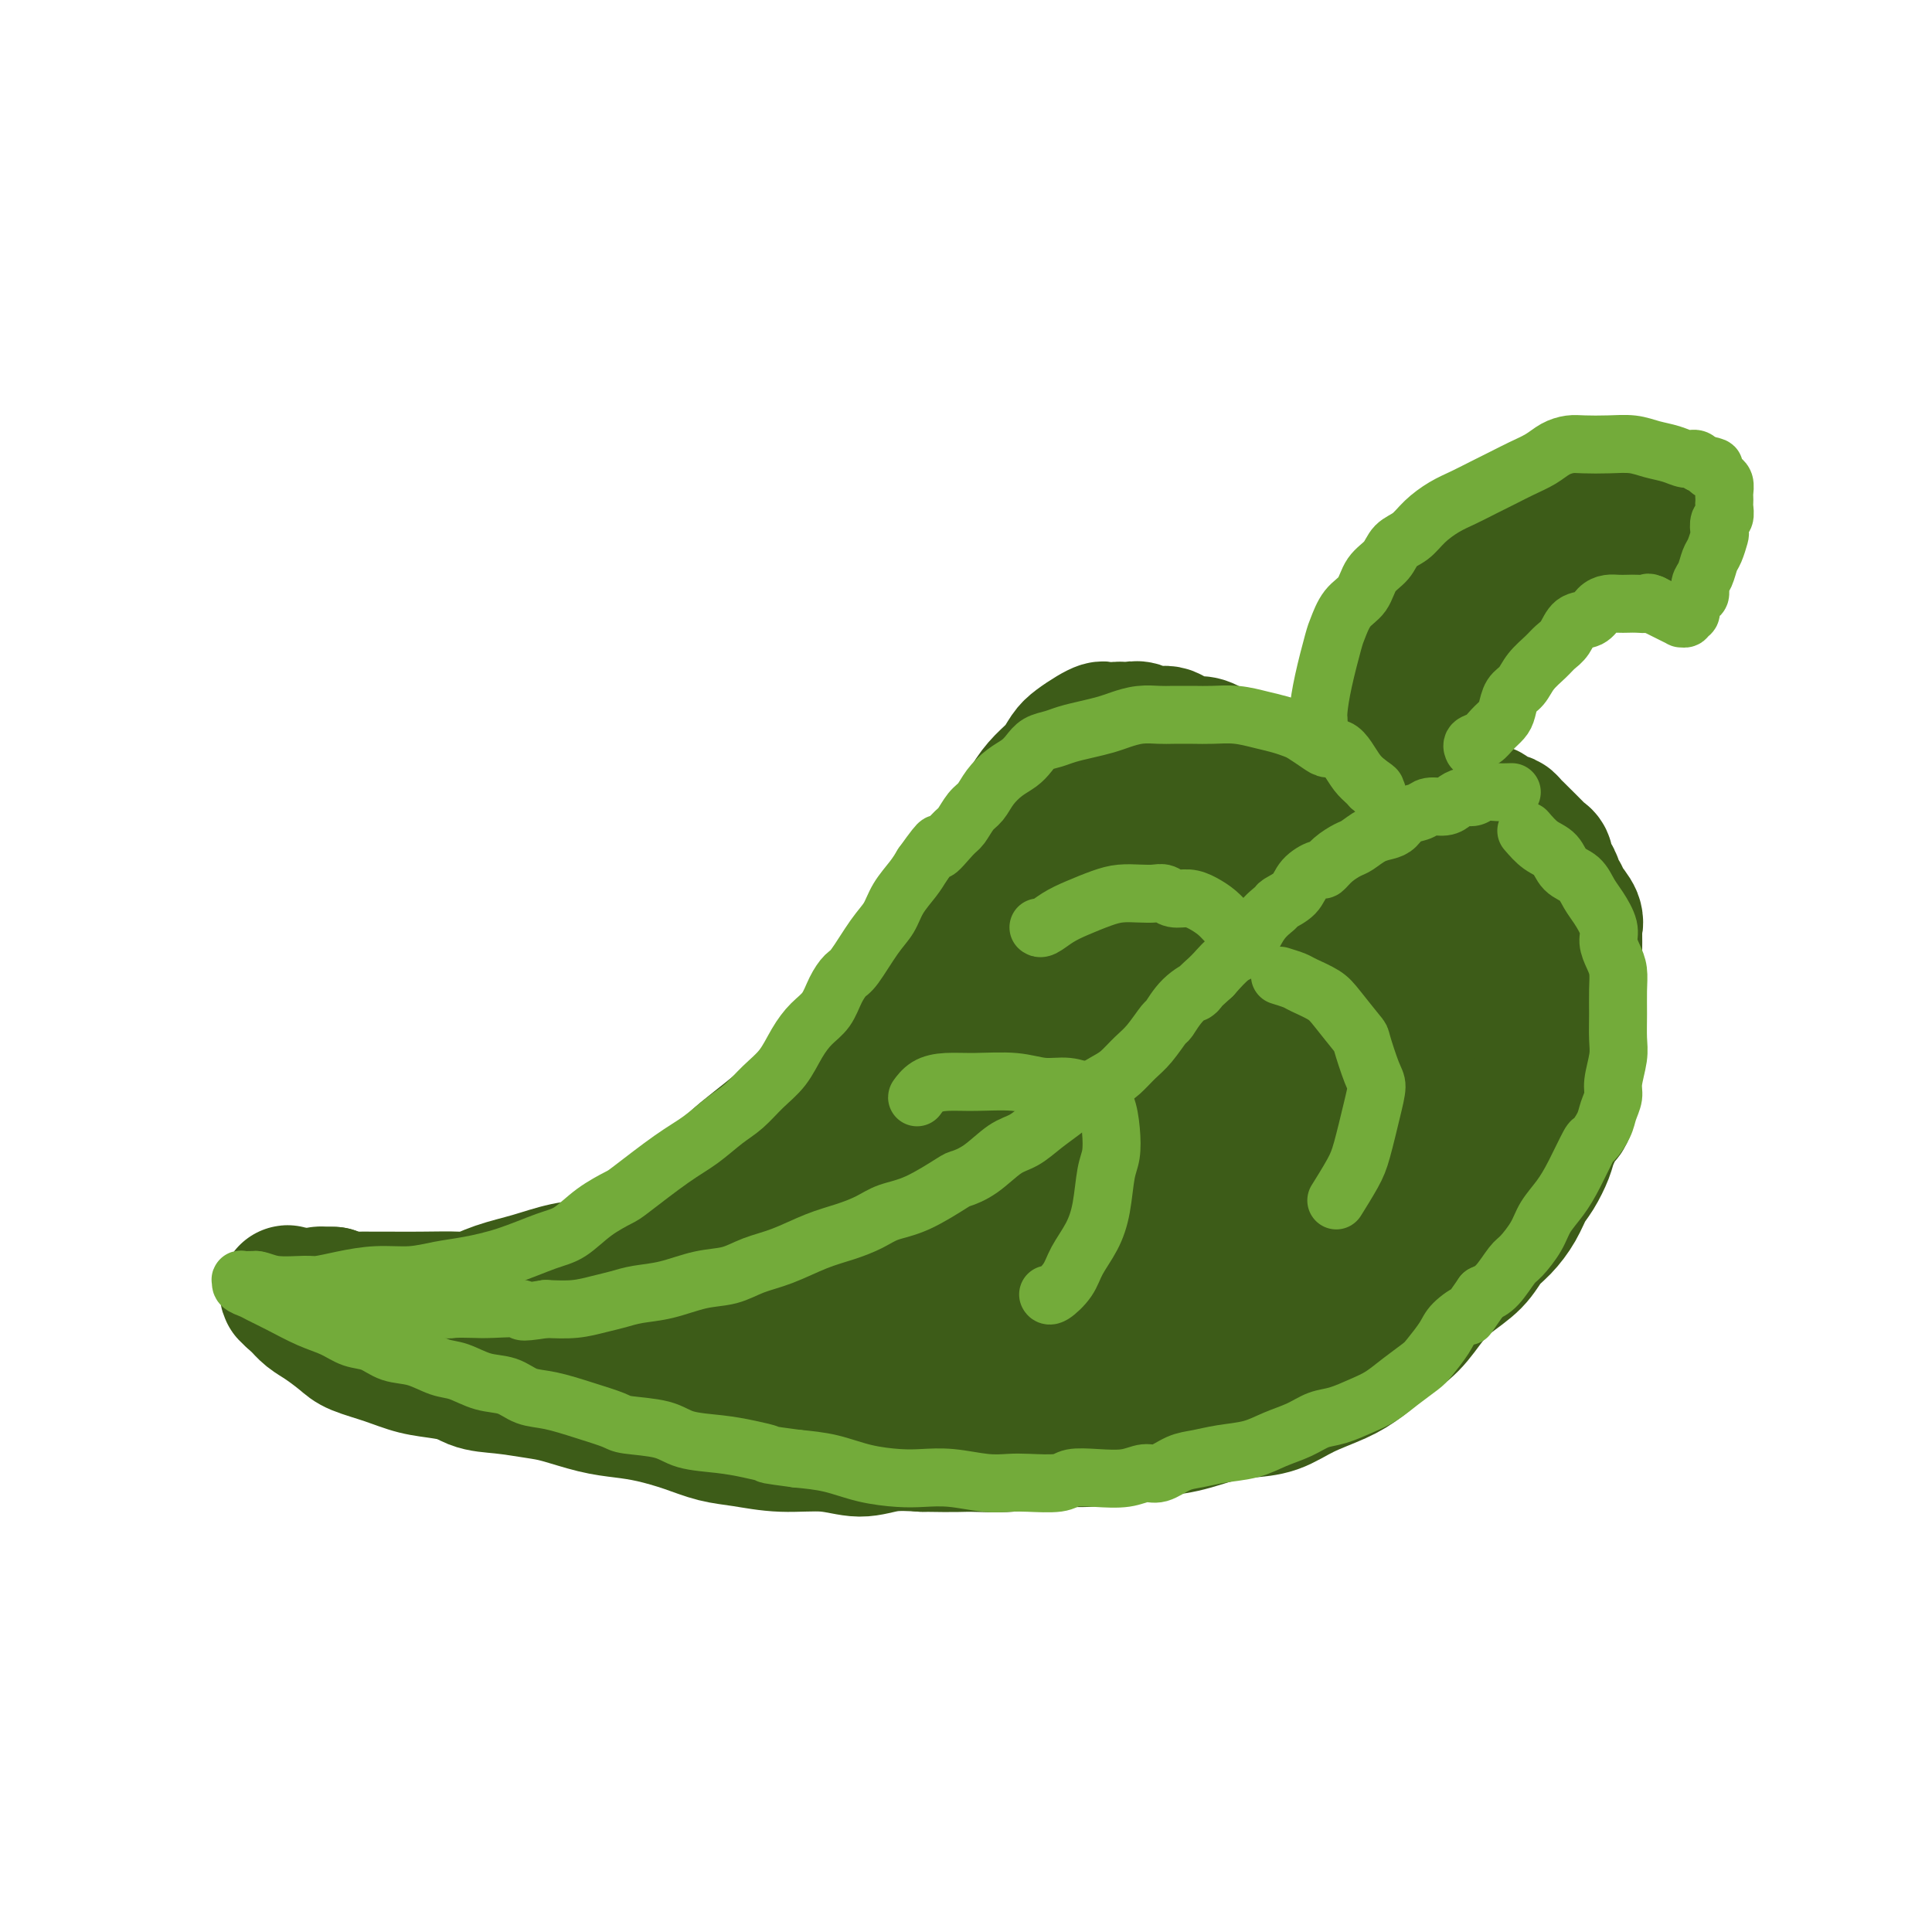 <svg viewBox='0 0 400 400' version='1.1' xmlns='http://www.w3.org/2000/svg' xmlns:xlink='http://www.w3.org/1999/xlink'><g fill='none' stroke='rgb(61,92,24)' stroke-width='28' stroke-linecap='round' stroke-linejoin='round'><path d='M344,105c0.004,0.081 0.008,0.162 -1,0c-1.008,-0.162 -3.029,-0.566 -5,-1c-1.971,-0.434 -3.893,-0.897 -5,-1c-1.107,-0.103 -1.397,0.153 -2,0c-0.603,-0.153 -1.517,-0.717 -2,-1c-0.483,-0.283 -0.534,-0.287 -1,0c-0.466,0.287 -1.346,0.865 -2,1c-0.654,0.135 -1.081,-0.172 -2,0c-0.919,0.172 -2.330,0.823 -3,1c-0.670,0.177 -0.598,-0.121 -1,0c-0.402,0.121 -1.276,0.662 -2,1c-0.724,0.338 -1.296,0.474 -2,1c-0.704,0.526 -1.539,1.443 -2,2c-0.461,0.557 -0.546,0.754 -1,1c-0.454,0.246 -1.276,0.541 -2,1c-0.724,0.459 -1.349,1.082 -2,2c-0.651,0.918 -1.326,2.132 -2,3c-0.674,0.868 -1.346,1.390 -2,2c-0.654,0.610 -1.289,1.308 -2,2c-0.711,0.692 -1.499,1.379 -2,2c-0.501,0.621 -0.715,1.178 -1,2c-0.285,0.822 -0.643,1.911 -1,3'/><path d='M299,126c-3.344,3.832 -2.204,2.913 -2,3c0.204,0.087 -0.526,1.182 -1,2c-0.474,0.818 -0.690,1.361 -1,2c-0.310,0.639 -0.714,1.376 -1,2c-0.286,0.624 -0.454,1.136 -1,2c-0.546,0.864 -1.470,2.082 -2,3c-0.530,0.918 -0.668,1.538 -1,2c-0.332,0.462 -0.859,0.768 -1,1c-0.141,0.232 0.106,0.392 0,1c-0.106,0.608 -0.563,1.666 -1,2c-0.437,0.334 -0.853,-0.055 -1,0c-0.147,0.055 -0.025,0.554 0,1c0.025,0.446 -0.046,0.838 0,1c0.046,0.162 0.208,0.095 0,0c-0.208,-0.095 -0.788,-0.218 -1,0c-0.212,0.218 -0.056,0.775 0,1c0.056,0.225 0.011,0.117 0,0c-0.011,-0.117 0.011,-0.243 0,0c-0.011,0.243 -0.054,0.854 0,1c0.054,0.146 0.207,-0.172 0,0c-0.207,0.172 -0.772,0.833 -1,1c-0.228,0.167 -0.117,-0.162 0,0c0.117,0.162 0.242,0.814 0,1c-0.242,0.186 -0.849,-0.094 -1,0c-0.151,0.094 0.155,0.561 0,1c-0.155,0.439 -0.773,0.849 -1,1c-0.227,0.151 -0.065,0.043 0,0c0.065,-0.043 0.032,-0.022 0,0'/><path d='M283,154c-2.718,4.571 -1.513,1.999 -1,1c0.513,-0.999 0.335,-0.426 0,0c-0.335,0.426 -0.825,0.705 -1,1c-0.175,0.295 -0.033,0.604 0,1c0.033,0.396 -0.043,0.877 0,1c0.043,0.123 0.204,-0.112 0,0c-0.204,0.112 -0.773,0.570 -1,1c-0.227,0.430 -0.113,0.833 0,1c0.113,0.167 0.226,0.097 0,0c-0.226,-0.097 -0.792,-0.222 -1,0c-0.208,0.222 -0.060,0.791 0,1c0.060,0.209 0.030,0.060 0,0c-0.030,-0.060 -0.061,-0.030 0,0c0.061,0.030 0.212,0.060 0,0c-0.212,-0.060 -0.788,-0.208 -1,0c-0.212,0.208 -0.061,0.774 0,1c0.061,0.226 0.030,0.113 0,0'/><path d='M278,162c-0.710,1.248 0.015,0.367 0,0c-0.015,-0.367 -0.769,-0.219 -1,0c-0.231,0.219 0.062,0.508 0,1c-0.062,0.492 -0.480,1.187 -1,2c-0.520,0.813 -1.142,1.744 -2,3c-0.858,1.256 -1.951,2.836 -3,4c-1.049,1.164 -2.054,1.913 -3,3c-0.946,1.087 -1.834,2.513 -3,4c-1.166,1.487 -2.612,3.036 -4,5c-1.388,1.964 -2.718,4.344 -4,6c-1.282,1.656 -2.515,2.587 -4,4c-1.485,1.413 -3.223,3.306 -5,5c-1.777,1.694 -3.594,3.187 -5,5c-1.406,1.813 -2.402,3.947 -4,6c-1.598,2.053 -3.799,4.027 -6,6'/><path d='M233,216c-7.808,9.248 -4.827,5.368 -5,5c-0.173,-0.368 -3.499,2.775 -6,5c-2.501,2.225 -4.177,3.533 -6,5c-1.823,1.467 -3.793,3.094 -6,5c-2.207,1.906 -4.651,4.090 -7,6c-2.349,1.910 -4.603,3.545 -7,5c-2.397,1.455 -4.938,2.731 -7,4c-2.062,1.269 -3.647,2.530 -6,4c-2.353,1.470 -5.475,3.149 -7,4c-1.525,0.851 -1.454,0.875 -4,2c-2.546,1.125 -7.710,3.352 -11,5c-3.290,1.648 -4.706,2.717 -7,4c-2.294,1.283 -5.466,2.782 -8,4c-2.534,1.218 -4.430,2.156 -7,3c-2.570,0.844 -5.812,1.593 -7,2c-1.188,0.407 -0.320,0.473 -2,1c-1.680,0.527 -5.907,1.515 -9,2c-3.093,0.485 -5.053,0.466 -7,1c-1.947,0.534 -3.881,1.619 -6,2c-2.119,0.381 -4.424,0.058 -6,0c-1.576,-0.058 -2.425,0.150 -4,0c-1.575,-0.150 -3.876,-0.658 -6,-1c-2.124,-0.342 -4.070,-0.518 -6,-1c-1.930,-0.482 -3.843,-1.270 -6,-2c-2.157,-0.730 -4.556,-1.404 -6,-2c-1.444,-0.596 -1.932,-1.116 -3,-2c-1.068,-0.884 -2.717,-2.132 -4,-3c-1.283,-0.868 -2.200,-1.356 -3,-2c-0.800,-0.644 -1.485,-1.443 -2,-2c-0.515,-0.557 -0.862,-0.874 -1,-1c-0.138,-0.126 -0.069,-0.063 0,0'/><path d='M61,269c-2.250,-1.819 -1.377,-1.366 -1,-1c0.377,0.366 0.256,0.644 1,1c0.744,0.356 2.351,0.788 3,1c0.649,0.212 0.339,0.203 2,1c1.661,0.797 5.294,2.400 7,3c1.706,0.600 1.487,0.196 3,1c1.513,0.804 4.758,2.817 7,4c2.242,1.183 3.481,1.536 5,2c1.519,0.464 3.316,1.041 5,2c1.684,0.959 3.254,2.302 5,3c1.746,0.698 3.670,0.750 6,1c2.330,0.250 5.068,0.696 7,1c1.932,0.304 3.057,0.465 5,1c1.943,0.535 4.703,1.442 7,2c2.297,0.558 4.131,0.765 6,1c1.869,0.235 3.774,0.498 6,1c2.226,0.502 4.775,1.244 7,2c2.225,0.756 4.127,1.528 6,2c1.873,0.472 3.716,0.645 6,1c2.284,0.355 5.007,0.894 8,1c2.993,0.106 6.256,-0.219 9,0c2.744,0.219 4.970,0.982 7,1c2.030,0.018 3.866,-0.709 6,-1c2.134,-0.291 4.567,-0.145 7,0'/><path d='M191,299c7.605,0.138 8.119,-0.019 10,0c1.881,0.019 5.130,0.212 8,0c2.870,-0.212 5.360,-0.829 8,-1c2.640,-0.171 5.429,0.105 8,0c2.571,-0.105 4.923,-0.592 7,-1c2.077,-0.408 3.877,-0.738 6,-1c2.123,-0.262 4.568,-0.457 7,-1c2.432,-0.543 4.852,-1.433 7,-2c2.148,-0.567 4.023,-0.811 6,-1c1.977,-0.189 4.057,-0.322 6,-1c1.943,-0.678 3.748,-1.902 6,-3c2.252,-1.098 4.952,-2.072 7,-3c2.048,-0.928 3.445,-1.812 5,-3c1.555,-1.188 3.266,-2.680 5,-4c1.734,-1.320 3.489,-2.468 5,-4c1.511,-1.532 2.778,-3.448 4,-5c1.222,-1.552 2.400,-2.739 4,-4c1.600,-1.261 3.622,-2.596 5,-4c1.378,-1.404 2.112,-2.878 3,-4c0.888,-1.122 1.930,-1.893 3,-3c1.070,-1.107 2.170,-2.549 3,-4c0.830,-1.451 1.392,-2.911 2,-4c0.608,-1.089 1.262,-1.806 2,-3c0.738,-1.194 1.560,-2.863 2,-4c0.440,-1.137 0.496,-1.740 1,-3c0.504,-1.260 1.455,-3.175 2,-4c0.545,-0.825 0.685,-0.558 1,-1c0.315,-0.442 0.806,-1.593 1,-3c0.194,-1.407 0.091,-3.071 0,-4c-0.091,-0.929 -0.169,-1.123 0,-2c0.169,-0.877 0.584,-2.439 1,-4'/><path d='M326,218c0.155,-2.038 0.041,-2.134 0,-3c-0.041,-0.866 -0.011,-2.502 0,-4c0.011,-1.498 0.003,-2.856 0,-4c-0.003,-1.144 -0.001,-2.072 0,-3c0.001,-0.928 -0.000,-1.855 0,-3c0.000,-1.145 0.002,-2.508 0,-3c-0.002,-0.492 -0.007,-0.113 0,-1c0.007,-0.887 0.027,-3.039 0,-4c-0.027,-0.961 -0.102,-0.730 0,-1c0.102,-0.270 0.382,-1.041 0,-2c-0.382,-0.959 -1.426,-2.106 -2,-3c-0.574,-0.894 -0.680,-1.534 -1,-2c-0.320,-0.466 -0.855,-0.758 -1,-1c-0.145,-0.242 0.101,-0.432 0,-1c-0.101,-0.568 -0.550,-1.512 -1,-2c-0.450,-0.488 -0.902,-0.519 -1,-1c-0.098,-0.481 0.156,-1.410 0,-2c-0.156,-0.590 -0.724,-0.840 -1,-1c-0.276,-0.160 -0.259,-0.229 -1,-1c-0.741,-0.771 -2.239,-2.244 -3,-3c-0.761,-0.756 -0.785,-0.794 -1,-1c-0.215,-0.206 -0.620,-0.581 -1,-1c-0.380,-0.419 -0.735,-0.883 -1,-1c-0.265,-0.117 -0.440,0.112 -1,0c-0.560,-0.112 -1.505,-0.566 -2,-1c-0.495,-0.434 -0.541,-0.848 -1,-1c-0.459,-0.152 -1.333,-0.041 -2,0c-0.667,0.041 -1.127,0.011 -2,0c-0.873,-0.011 -2.158,-0.003 -3,0c-0.842,0.003 -1.241,0.001 -2,0c-0.759,-0.001 -1.880,-0.000 -3,0'/><path d='M296,168c-2.681,0.021 -2.884,0.575 -4,1c-1.116,0.425 -3.146,0.723 -4,1c-0.854,0.277 -0.532,0.535 -2,1c-1.468,0.465 -4.726,1.136 -7,2c-2.274,0.864 -3.564,1.919 -5,3c-1.436,1.081 -3.018,2.187 -4,3c-0.982,0.813 -1.362,1.334 -2,2c-0.638,0.666 -1.533,1.477 -2,2c-0.467,0.523 -0.508,0.757 -1,1c-0.492,0.243 -1.437,0.495 -2,1c-0.563,0.505 -0.743,1.264 -1,2c-0.257,0.736 -0.591,1.448 -1,2c-0.409,0.552 -0.894,0.945 -1,1c-0.106,0.055 0.168,-0.227 0,0c-0.168,0.227 -0.777,0.962 -1,1c-0.223,0.038 -0.060,-0.623 0,-1c0.060,-0.377 0.016,-0.471 0,-1c-0.016,-0.529 -0.005,-1.491 0,-2c0.005,-0.509 0.005,-0.563 0,-1c-0.005,-0.437 -0.015,-1.258 0,-2c0.015,-0.742 0.057,-1.406 0,-2c-0.057,-0.594 -0.211,-1.118 0,-2c0.211,-0.882 0.789,-2.120 1,-3c0.211,-0.880 0.057,-1.401 0,-2c-0.057,-0.599 -0.015,-1.277 0,-2c0.015,-0.723 0.004,-1.492 0,-2c-0.004,-0.508 -0.002,-0.754 0,-1'/><path d='M260,170c0.143,-3.590 0.000,-2.065 0,-2c-0.000,0.065 0.142,-1.330 0,-2c-0.142,-0.670 -0.568,-0.614 -1,-1c-0.432,-0.386 -0.869,-1.215 -1,-2c-0.131,-0.785 0.043,-1.527 0,-2c-0.043,-0.473 -0.304,-0.677 -1,-1c-0.696,-0.323 -1.828,-0.764 -2,-1c-0.172,-0.236 0.614,-0.267 0,-1c-0.614,-0.733 -2.628,-2.167 -4,-3c-1.372,-0.833 -2.101,-1.064 -3,-1c-0.899,0.064 -1.970,0.424 -3,0c-1.030,-0.424 -2.021,-1.630 -3,-2c-0.979,-0.370 -1.946,0.097 -3,0c-1.054,-0.097 -2.193,-0.758 -3,-1c-0.807,-0.242 -1.281,-0.065 -2,0c-0.719,0.065 -1.684,0.017 -2,0c-0.316,-0.017 0.015,-0.002 0,0c-0.015,0.002 -0.378,-0.007 -1,0c-0.622,0.007 -1.504,0.031 -2,0c-0.496,-0.031 -0.607,-0.119 -1,0c-0.393,0.119 -1.067,0.443 -2,1c-0.933,0.557 -2.126,1.347 -3,2c-0.874,0.653 -1.429,1.167 -2,2c-0.571,0.833 -1.160,1.983 -2,3c-0.840,1.017 -1.933,1.901 -3,3c-1.067,1.099 -2.110,2.414 -3,4c-0.890,1.586 -1.628,3.444 -2,4c-0.372,0.556 -0.378,-0.191 -1,1c-0.622,1.191 -1.860,4.321 -3,6c-1.140,1.679 -2.183,1.908 -3,3c-0.817,1.092 -1.409,3.046 -2,5'/><path d='M202,185c-2.459,3.975 -1.607,2.412 -3,4c-1.393,1.588 -5.033,6.328 -7,9c-1.967,2.672 -2.262,3.278 -3,4c-0.738,0.722 -1.920,1.561 -3,3c-1.080,1.439 -2.058,3.480 -3,5c-0.942,1.520 -1.847,2.521 -3,4c-1.153,1.479 -2.555,3.438 -4,5c-1.445,1.562 -2.935,2.728 -4,4c-1.065,1.272 -1.705,2.649 -3,4c-1.295,1.351 -3.244,2.676 -5,4c-1.756,1.324 -3.320,2.646 -5,4c-1.680,1.354 -3.477,2.741 -5,4c-1.523,1.259 -2.773,2.391 -4,4c-1.227,1.609 -2.432,3.694 -4,5c-1.568,1.306 -3.499,1.831 -5,3c-1.501,1.169 -2.573,2.981 -4,4c-1.427,1.019 -3.208,1.246 -5,2c-1.792,0.754 -3.594,2.036 -5,3c-1.406,0.964 -2.415,1.611 -4,2c-1.585,0.389 -3.746,0.521 -6,1c-2.254,0.479 -4.601,1.305 -7,2c-2.399,0.695 -4.851,1.258 -7,2c-2.149,0.742 -3.996,1.663 -5,2c-1.004,0.337 -1.165,0.090 -3,0c-1.835,-0.090 -5.344,-0.023 -8,0c-2.656,0.023 -4.457,0.004 -6,0c-1.543,-0.004 -2.826,0.009 -4,0c-1.174,-0.009 -2.239,-0.041 -3,0c-0.761,0.041 -1.217,0.155 -2,0c-0.783,-0.155 -1.891,-0.577 -3,-1'/><path d='M69,268c-4.965,-0.157 -2.877,-0.048 -2,0c0.877,0.048 0.544,0.037 0,0c-0.544,-0.037 -1.298,-0.098 -1,0c0.298,0.098 1.647,0.355 4,1c2.353,0.645 5.710,1.680 11,2c5.290,0.320 12.513,-0.073 15,0c2.487,0.073 0.237,0.613 7,-1c6.763,-1.613 22.539,-5.378 32,-8c9.461,-2.622 12.607,-4.100 18,-7c5.393,-2.900 13.032,-7.223 19,-11c5.968,-3.777 10.263,-7.008 15,-10c4.737,-2.992 9.914,-5.746 14,-9c4.086,-3.254 7.081,-7.009 9,-10c1.919,-2.991 2.762,-5.220 4,-7c1.238,-1.780 2.870,-3.113 4,-5c1.130,-1.887 1.757,-4.327 2,-7c0.243,-2.673 0.102,-5.577 0,-8c-0.102,-2.423 -0.165,-4.365 0,-6c0.165,-1.635 0.557,-2.963 1,-4c0.443,-1.037 0.935,-1.782 1,-2c0.065,-0.218 -0.298,0.091 0,-1c0.298,-1.091 1.255,-3.581 -5,4c-6.255,7.581 -19.723,25.233 -25,33c-5.277,7.767 -2.365,5.648 -2,7c0.365,1.352 -1.818,6.176 -4,11'/><path d='M186,230c-1.397,3.872 -1.890,4.551 -2,5c-0.110,0.449 0.163,0.667 0,1c-0.163,0.333 -0.762,0.780 1,0c1.762,-0.780 5.884,-2.789 10,-6c4.116,-3.211 8.225,-7.625 12,-12c3.775,-4.375 7.214,-8.710 11,-13c3.786,-4.290 7.917,-8.537 11,-12c3.083,-3.463 5.117,-6.144 7,-9c1.883,-2.856 3.613,-5.886 5,-8c1.387,-2.114 2.430,-3.313 3,-4c0.570,-0.687 0.667,-0.862 1,-1c0.333,-0.138 0.902,-0.241 1,0c0.098,0.241 -0.274,0.824 -1,2c-0.726,1.176 -1.807,2.945 -3,7c-1.193,4.055 -2.499,10.395 -5,17c-2.501,6.605 -6.196,13.475 -10,20c-3.804,6.525 -7.716,12.706 -11,18c-3.284,5.294 -5.941,9.702 -9,14c-3.059,4.298 -6.519,8.486 -10,12c-3.481,3.514 -6.981,6.355 -10,9c-3.019,2.645 -5.555,5.094 -8,7c-2.445,1.906 -4.798,3.269 -6,4c-1.202,0.731 -1.254,0.829 -1,1c0.254,0.171 0.815,0.416 0,1c-0.815,0.584 -3.007,1.507 0,0c3.007,-1.507 11.213,-5.444 17,-8c5.787,-2.556 9.156,-3.732 18,-8c8.844,-4.268 23.164,-11.629 29,-15c5.836,-3.371 3.186,-2.754 8,-6c4.814,-3.246 17.090,-10.356 23,-14c5.910,-3.644 5.455,-3.822 5,-4'/><path d='M272,228c8.586,-6.019 12.052,-9.065 15,-12c2.948,-2.935 5.379,-5.757 7,-8c1.621,-2.243 2.432,-3.905 3,-6c0.568,-2.095 0.893,-4.622 1,-6c0.107,-1.378 -0.006,-1.607 0,-2c0.006,-0.393 0.129,-0.950 0,-1c-0.129,-0.050 -0.512,0.407 -2,1c-1.488,0.593 -4.081,1.321 -9,3c-4.919,1.679 -12.163,4.308 -18,7c-5.837,2.692 -10.267,5.449 -16,10c-5.733,4.551 -12.770,10.898 -17,14c-4.230,3.102 -5.654,2.959 -11,8c-5.346,5.041 -14.614,15.266 -20,21c-5.386,5.734 -6.889,6.977 -9,9c-2.111,2.023 -4.831,4.825 -6,7c-1.169,2.175 -0.788,3.724 -1,5c-0.212,1.276 -1.017,2.281 0,3c1.017,0.719 3.857,1.153 7,2c3.143,0.847 6.590,2.107 11,3c4.410,0.893 9.782,1.418 15,1c5.218,-0.418 10.280,-1.778 16,-3c5.720,-1.222 12.097,-2.307 17,-4c4.903,-1.693 8.332,-3.993 12,-6c3.668,-2.007 7.574,-3.719 11,-6c3.426,-2.281 6.371,-5.131 9,-8c2.629,-2.869 4.942,-5.756 7,-9c2.058,-3.244 3.861,-6.844 5,-10c1.139,-3.156 1.615,-5.866 2,-9c0.385,-3.134 0.681,-6.690 1,-10c0.319,-3.310 0.663,-6.374 1,-9c0.337,-2.626 0.669,-4.813 1,-7'/><path d='M304,206c0.970,-5.617 0.896,-2.161 1,-1c0.104,1.161 0.385,0.027 0,0c-0.385,-0.027 -1.435,1.053 -5,4c-3.565,2.947 -9.645,7.761 -16,13c-6.355,5.239 -12.985,10.904 -19,16c-6.015,5.096 -11.414,9.624 -16,14c-4.586,4.376 -8.358,8.599 -11,12c-2.642,3.401 -4.152,5.981 -5,8c-0.848,2.019 -1.033,3.476 -1,4c0.033,0.524 0.286,0.115 1,0c0.714,-0.115 1.890,0.066 5,-1c3.110,-1.066 8.153,-3.378 13,-6c4.847,-2.622 9.497,-5.555 14,-9c4.503,-3.445 8.860,-7.401 13,-11c4.140,-3.599 8.062,-6.841 11,-10c2.938,-3.159 4.894,-6.236 7,-9c2.106,-2.764 4.364,-5.214 6,-8c1.636,-2.786 2.649,-5.907 3,-9c0.351,-3.093 0.041,-6.159 0,-8c-0.041,-1.841 0.188,-2.459 0,-3c-0.188,-0.541 -0.793,-1.007 -1,-1c-0.207,0.007 -0.014,0.485 -1,1c-0.986,0.515 -3.150,1.067 -6,4c-2.850,2.933 -6.387,8.246 -11,14c-4.613,5.754 -10.301,11.948 -15,18c-4.699,6.052 -8.408,11.961 -10,15c-1.592,3.039 -1.066,3.206 -1,4c0.066,0.794 -0.328,2.214 1,2c1.328,-0.214 4.380,-2.061 7,-5c2.620,-2.939 4.810,-6.969 7,-11'/><path d='M275,243c2.586,-3.323 5.551,-6.130 9,-12c3.449,-5.870 7.383,-14.802 9,-19c1.617,-4.198 0.918,-3.661 2,-5c1.082,-1.339 3.945,-4.553 5,-6c1.055,-1.447 0.301,-1.128 0,-1c-0.301,0.128 -0.151,0.064 0,0'/><path d='M287,181c-0.128,-0.270 -0.255,-0.539 0,-1c0.255,-0.461 0.893,-1.113 1,-2c0.107,-0.887 -0.319,-2.010 0,-3c0.319,-0.990 1.381,-1.846 2,-3c0.619,-1.154 0.796,-2.604 1,-4c0.204,-1.396 0.435,-2.737 1,-4c0.565,-1.263 1.465,-2.448 2,-4c0.535,-1.552 0.706,-3.472 1,-5c0.294,-1.528 0.713,-2.663 1,-4c0.287,-1.337 0.443,-2.875 1,-4c0.557,-1.125 1.514,-1.837 2,-3c0.486,-1.163 0.500,-2.775 1,-4c0.500,-1.225 1.485,-2.061 2,-3c0.515,-0.939 0.562,-1.982 1,-3c0.438,-1.018 1.269,-2.012 2,-3c0.731,-0.988 1.361,-1.970 2,-3c0.639,-1.030 1.287,-2.107 2,-3c0.713,-0.893 1.492,-1.600 2,-2c0.508,-0.400 0.745,-0.493 1,-1c0.255,-0.507 0.528,-1.428 1,-2c0.472,-0.572 1.142,-0.793 2,-1c0.858,-0.207 1.905,-0.399 3,-1c1.095,-0.601 2.237,-1.611 3,-2c0.763,-0.389 1.148,-0.157 2,0c0.852,0.157 2.173,0.238 3,0c0.827,-0.238 1.160,-0.796 2,-1c0.840,-0.204 2.188,-0.055 3,0c0.812,0.055 1.089,0.016 2,0c0.911,-0.016 2.455,-0.008 4,0'/><path d='M337,115c3.049,0.072 2.673,0.751 3,1c0.327,0.249 1.357,0.067 2,0c0.643,-0.067 0.898,-0.019 1,0c0.102,0.019 0.051,0.010 0,0'/></g>
<g fill='none' stroke='rgb(115,171,58)' stroke-width='12' stroke-linecap='round' stroke-linejoin='round'><path d='M313,164c-0.976,0.032 -1.952,0.064 -3,0c-1.048,-0.064 -2.166,-0.223 -3,0c-0.834,0.223 -1.382,0.829 -2,1c-0.618,0.171 -1.305,-0.095 -2,0c-0.695,0.095 -1.397,0.549 -2,1c-0.603,0.451 -1.106,0.898 -2,1c-0.894,0.102 -2.178,-0.141 -3,0c-0.822,0.141 -1.181,0.667 -2,1c-0.819,0.333 -2.096,0.474 -3,1c-0.904,0.526 -1.434,1.435 -2,2c-0.566,0.565 -1.166,0.784 -2,1c-0.834,0.216 -1.901,0.430 -3,1c-1.099,0.570 -2.229,1.496 -3,2c-0.771,0.504 -1.183,0.585 -2,1c-0.817,0.415 -2.038,1.164 -3,2c-0.962,0.836 -1.666,1.758 -2,2c-0.334,0.242 -0.297,-0.196 -1,0c-0.703,0.196 -2.145,1.026 -3,2c-0.855,0.974 -1.124,2.093 -2,3c-0.876,0.907 -2.358,1.603 -3,2c-0.642,0.397 -0.443,0.496 -1,1c-0.557,0.504 -1.871,1.413 -3,3c-1.129,1.587 -2.073,3.850 -3,5c-0.927,1.150 -1.836,1.186 -3,2c-1.164,0.814 -2.582,2.407 -4,4'/><path d='M251,202c-5.650,5.109 -3.274,3.382 -3,3c0.274,-0.382 -1.553,0.582 -3,2c-1.447,1.418 -2.512,3.290 -3,4c-0.488,0.710 -0.397,0.258 -1,1c-0.603,0.742 -1.900,2.677 -3,4c-1.100,1.323 -2.002,2.034 -3,3c-0.998,0.966 -2.094,2.187 -3,3c-0.906,0.813 -1.624,1.219 -3,2c-1.376,0.781 -3.409,1.936 -5,3c-1.591,1.064 -2.739,2.035 -4,3c-1.261,0.965 -2.636,1.922 -4,3c-1.364,1.078 -2.717,2.275 -4,3c-1.283,0.725 -2.494,0.978 -4,2c-1.506,1.022 -3.305,2.812 -5,4c-1.695,1.188 -3.285,1.774 -4,2c-0.715,0.226 -0.556,0.091 -2,1c-1.444,0.909 -4.491,2.861 -7,4c-2.509,1.139 -4.480,1.464 -6,2c-1.520,0.536 -2.590,1.284 -4,2c-1.410,0.716 -3.159,1.400 -5,2c-1.841,0.600 -3.774,1.115 -6,2c-2.226,0.885 -4.743,2.139 -7,3c-2.257,0.861 -4.252,1.330 -6,2c-1.748,0.670 -3.247,1.542 -5,2c-1.753,0.458 -3.759,0.504 -6,1c-2.241,0.496 -4.716,1.443 -7,2c-2.284,0.557 -4.377,0.724 -6,1c-1.623,0.276 -2.775,0.662 -4,1c-1.225,0.338 -2.522,0.630 -4,1c-1.478,0.370 -3.137,0.820 -5,1c-1.863,0.180 -3.932,0.090 -6,0'/><path d='M113,271c-6.696,1.083 -4.435,0.291 -5,0c-0.565,-0.291 -3.957,-0.082 -6,0c-2.043,0.082 -2.739,0.037 -4,0c-1.261,-0.037 -3.089,-0.065 -4,0c-0.911,0.065 -0.905,0.224 -2,0c-1.095,-0.224 -3.291,-0.831 -5,-1c-1.709,-0.169 -2.930,0.099 -4,0c-1.070,-0.099 -1.988,-0.566 -3,-1c-1.012,-0.434 -2.116,-0.834 -3,-1c-0.884,-0.166 -1.547,-0.096 -2,0c-0.453,0.096 -0.696,0.218 -1,0c-0.304,-0.218 -0.670,-0.776 -1,-1c-0.330,-0.224 -0.624,-0.112 -1,0c-0.376,0.112 -0.833,0.226 -1,0c-0.167,-0.226 -0.045,-0.792 0,-1c0.045,-0.208 0.013,-0.060 0,0c-0.013,0.060 -0.006,0.030 0,0'/><path d='M316,172c0.968,1.122 1.936,2.243 3,3c1.064,0.757 2.224,1.149 3,2c0.776,0.851 1.168,2.160 2,3c0.832,0.840 2.103,1.211 3,2c0.897,0.789 1.420,1.996 2,3c0.580,1.004 1.217,1.804 2,3c0.783,1.196 1.712,2.787 2,4c0.288,1.213 -0.066,2.049 0,3c0.066,0.951 0.553,2.018 1,3c0.447,0.982 0.853,1.878 1,3c0.147,1.122 0.035,2.471 0,4c-0.035,1.529 0.005,3.238 0,5c-0.005,1.762 -0.057,3.577 0,5c0.057,1.423 0.224,2.452 0,4c-0.224,1.548 -0.838,3.614 -1,5c-0.162,1.386 0.127,2.093 0,3c-0.127,0.907 -0.670,2.013 -1,3c-0.330,0.987 -0.447,1.856 -1,3c-0.553,1.144 -1.542,2.564 -2,3c-0.458,0.436 -0.387,-0.110 -1,1c-0.613,1.110 -1.911,3.877 -3,6c-1.089,2.123 -1.967,3.602 -3,5c-1.033,1.398 -2.219,2.713 -3,4c-0.781,1.287 -1.157,2.544 -2,4c-0.843,1.456 -2.154,3.112 -3,4c-0.846,0.888 -1.228,1.008 -2,2c-0.772,0.992 -1.935,2.855 -3,4c-1.065,1.145 -2.033,1.573 -3,2'/><path d='M307,268c-4.386,6.232 -2.850,4.312 -3,4c-0.150,-0.312 -1.985,0.983 -3,2c-1.015,1.017 -1.208,1.757 -2,3c-0.792,1.243 -2.181,2.990 -3,4c-0.819,1.010 -1.069,1.283 -2,2c-0.931,0.717 -2.545,1.879 -4,3c-1.455,1.121 -2.751,2.201 -4,3c-1.249,0.799 -2.451,1.316 -4,2c-1.549,0.684 -3.444,1.535 -5,2c-1.556,0.465 -2.771,0.544 -4,1c-1.229,0.456 -2.471,1.288 -4,2c-1.529,0.712 -3.346,1.303 -5,2c-1.654,0.697 -3.146,1.501 -5,2c-1.854,0.499 -4.071,0.693 -6,1c-1.929,0.307 -3.571,0.727 -5,1c-1.429,0.273 -2.646,0.399 -4,1c-1.354,0.601 -2.846,1.677 -4,2c-1.154,0.323 -1.972,-0.106 -3,0c-1.028,0.106 -2.267,0.746 -4,1c-1.733,0.254 -3.961,0.120 -6,0c-2.039,-0.120 -3.890,-0.227 -5,0c-1.110,0.227 -1.478,0.789 -3,1c-1.522,0.211 -4.199,0.070 -6,0c-1.801,-0.070 -2.727,-0.071 -4,0c-1.273,0.071 -2.894,0.213 -5,0c-2.106,-0.213 -4.697,-0.782 -7,-1c-2.303,-0.218 -4.319,-0.086 -6,0c-1.681,0.086 -3.028,0.126 -5,0c-1.972,-0.126 -4.569,-0.419 -7,-1c-2.431,-0.581 -4.694,-1.452 -7,-2c-2.306,-0.548 -4.653,-0.774 -7,-1'/><path d='M165,302c-7.220,-0.953 -5.771,-0.837 -6,-1c-0.229,-0.163 -2.135,-0.607 -4,-1c-1.865,-0.393 -3.690,-0.734 -6,-1c-2.310,-0.266 -5.105,-0.455 -7,-1c-1.895,-0.545 -2.890,-1.445 -5,-2c-2.110,-0.555 -5.334,-0.763 -7,-1c-1.666,-0.237 -1.774,-0.501 -3,-1c-1.226,-0.499 -3.569,-1.232 -6,-2c-2.431,-0.768 -4.951,-1.572 -7,-2c-2.049,-0.428 -3.628,-0.481 -5,-1c-1.372,-0.519 -2.536,-1.505 -4,-2c-1.464,-0.495 -3.227,-0.499 -5,-1c-1.773,-0.501 -3.555,-1.500 -5,-2c-1.445,-0.500 -2.553,-0.500 -4,-1c-1.447,-0.500 -3.232,-1.499 -5,-2c-1.768,-0.501 -3.517,-0.503 -5,-1c-1.483,-0.497 -2.700,-1.487 -4,-2c-1.300,-0.513 -2.684,-0.547 -4,-1c-1.316,-0.453 -2.565,-1.326 -4,-2c-1.435,-0.674 -3.058,-1.150 -5,-2c-1.942,-0.850 -4.204,-2.074 -6,-3c-1.796,-0.926 -3.124,-1.555 -4,-2c-0.876,-0.445 -1.298,-0.708 -2,-1c-0.702,-0.292 -1.683,-0.614 -2,-1c-0.317,-0.386 0.030,-0.835 0,-1c-0.030,-0.165 -0.437,-0.047 0,0c0.437,0.047 1.719,0.024 3,0'/><path d='M53,265c1.039,0.075 2.138,0.762 4,1c1.862,0.238 4.489,0.026 6,0c1.511,-0.026 1.908,0.133 3,0c1.092,-0.133 2.880,-0.560 5,-1c2.120,-0.440 4.573,-0.893 7,-1c2.427,-0.107 4.826,0.133 7,0c2.174,-0.133 4.121,-0.639 6,-1c1.879,-0.361 3.691,-0.578 6,-1c2.309,-0.422 5.116,-1.048 8,-2c2.884,-0.952 5.845,-2.229 8,-3c2.155,-0.771 3.503,-1.035 5,-2c1.497,-0.965 3.144,-2.631 5,-4c1.856,-1.369 3.921,-2.443 5,-3c1.079,-0.557 1.173,-0.598 3,-2c1.827,-1.402 5.387,-4.163 8,-6c2.613,-1.837 4.278,-2.748 6,-4c1.722,-1.252 3.500,-2.845 5,-4c1.500,-1.155 2.722,-1.874 4,-3c1.278,-1.126 2.611,-2.660 4,-4c1.389,-1.340 2.833,-2.487 4,-4c1.167,-1.513 2.056,-3.393 3,-5c0.944,-1.607 1.942,-2.941 3,-4c1.058,-1.059 2.177,-1.844 3,-3c0.823,-1.156 1.351,-2.682 2,-4c0.649,-1.318 1.419,-2.428 2,-3c0.581,-0.572 0.974,-0.607 2,-2c1.026,-1.393 2.684,-4.144 4,-6c1.316,-1.856 2.291,-2.817 3,-4c0.709,-1.183 1.152,-2.588 2,-4c0.848,-1.412 2.099,-2.832 3,-4c0.901,-1.168 1.450,-2.084 2,-3'/><path d='M191,179c5.009,-7.016 3.033,-3.556 3,-3c-0.033,0.556 1.877,-1.793 3,-3c1.123,-1.207 1.458,-1.272 2,-2c0.542,-0.728 1.289,-2.120 2,-3c0.711,-0.880 1.384,-1.247 2,-2c0.616,-0.753 1.175,-1.893 2,-3c0.825,-1.107 1.915,-2.180 3,-3c1.085,-0.820 2.166,-1.385 3,-2c0.834,-0.615 1.422,-1.278 2,-2c0.578,-0.722 1.145,-1.503 2,-2c0.855,-0.497 1.999,-0.710 3,-1c1.001,-0.290 1.859,-0.656 3,-1c1.141,-0.344 2.563,-0.667 4,-1c1.437,-0.333 2.887,-0.678 4,-1c1.113,-0.322 1.890,-0.622 3,-1c1.110,-0.378 2.554,-0.833 4,-1c1.446,-0.167 2.896,-0.046 4,0c1.104,0.046 1.863,0.015 3,0c1.137,-0.015 2.653,-0.015 4,0c1.347,0.015 2.525,0.046 4,0c1.475,-0.046 3.248,-0.168 5,0c1.752,0.168 3.484,0.626 5,1c1.516,0.374 2.815,0.665 4,1c1.185,0.335 2.257,0.715 3,1c0.743,0.285 1.158,0.474 2,1c0.842,0.526 2.112,1.391 3,2c0.888,0.609 1.393,0.964 2,1c0.607,0.036 1.317,-0.248 2,0c0.683,0.248 1.338,1.028 2,2c0.662,0.972 1.332,2.135 2,3c0.668,0.865 1.334,1.433 2,2'/><path d='M283,162c3.007,2.079 1.524,1.275 1,1c-0.524,-0.275 -0.089,-0.022 0,0c0.089,0.022 -0.168,-0.186 0,0c0.168,0.186 0.762,0.768 1,1c0.238,0.232 0.119,0.116 0,0'/><path d='M273,150c0.016,-0.318 0.031,-0.635 0,-1c-0.031,-0.365 -0.109,-0.776 0,-2c0.109,-1.224 0.403,-3.260 1,-6c0.597,-2.740 1.496,-6.183 2,-8c0.504,-1.817 0.614,-2.008 1,-3c0.386,-0.992 1.047,-2.783 2,-4c0.953,-1.217 2.198,-1.858 3,-3c0.802,-1.142 1.162,-2.784 2,-4c0.838,-1.216 2.156,-2.006 3,-3c0.844,-0.994 1.215,-2.192 2,-3c0.785,-0.808 1.984,-1.228 3,-2c1.016,-0.772 1.850,-1.898 3,-3c1.150,-1.102 2.617,-2.182 4,-3c1.383,-0.818 2.681,-1.374 4,-2c1.319,-0.626 2.660,-1.323 4,-2c1.340,-0.677 2.680,-1.334 4,-2c1.320,-0.666 2.620,-1.341 4,-2c1.380,-0.659 2.840,-1.301 4,-2c1.160,-0.699 2.022,-1.456 3,-2c0.978,-0.544 2.074,-0.875 3,-1c0.926,-0.125 1.683,-0.045 3,0c1.317,0.045 3.196,0.054 5,0c1.804,-0.054 3.534,-0.173 5,0c1.466,0.173 2.669,0.638 4,1c1.331,0.362 2.790,0.623 4,1c1.210,0.377 2.172,0.871 3,1c0.828,0.129 1.522,-0.106 2,0c0.478,0.106 0.739,0.553 1,1'/><path d='M352,96c4.581,0.799 2.534,0.795 2,1c-0.534,0.205 0.445,0.618 1,1c0.555,0.382 0.685,0.733 1,1c0.315,0.267 0.816,0.452 1,1c0.184,0.548 0.050,1.460 0,2c-0.050,0.540 -0.017,0.707 0,1c0.017,0.293 0.018,0.713 0,1c-0.018,0.287 -0.057,0.442 0,1c0.057,0.558 0.208,1.518 0,2c-0.208,0.482 -0.777,0.484 -1,1c-0.223,0.516 -0.101,1.546 0,2c0.101,0.454 0.181,0.334 0,1c-0.181,0.666 -0.622,2.119 -1,3c-0.378,0.881 -0.693,1.190 -1,2c-0.307,0.810 -0.608,2.120 -1,3c-0.392,0.880 -0.876,1.331 -1,2c-0.124,0.669 0.111,1.556 0,2c-0.111,0.444 -0.569,0.445 -1,1c-0.431,0.555 -0.834,1.664 -1,2c-0.166,0.336 -0.096,-0.102 0,0c0.096,0.102 0.218,0.745 0,1c-0.218,0.255 -0.775,0.122 -1,0c-0.225,-0.122 -0.119,-0.232 0,0c0.119,0.232 0.250,0.805 0,1c-0.250,0.195 -0.882,0.011 -1,0c-0.118,-0.011 0.278,0.152 0,0c-0.278,-0.152 -1.229,-0.618 -2,-1c-0.771,-0.382 -1.363,-0.681 -2,-1c-0.637,-0.319 -1.318,-0.660 -2,-1'/><path d='M342,125c-1.059,-0.464 -0.706,-0.125 -1,0c-0.294,0.125 -1.234,0.035 -2,0c-0.766,-0.035 -1.359,-0.016 -2,0c-0.641,0.016 -1.330,0.030 -2,0c-0.670,-0.030 -1.320,-0.103 -2,0c-0.680,0.103 -1.390,0.384 -2,1c-0.610,0.616 -1.121,1.568 -2,2c-0.879,0.432 -2.126,0.345 -3,1c-0.874,0.655 -1.375,2.052 -2,3c-0.625,0.948 -1.376,1.446 -2,2c-0.624,0.554 -1.123,1.163 -2,2c-0.877,0.837 -2.132,1.901 -3,3c-0.868,1.099 -1.349,2.234 -2,3c-0.651,0.766 -1.472,1.165 -2,2c-0.528,0.835 -0.762,2.107 -1,3c-0.238,0.893 -0.481,1.406 -1,2c-0.519,0.594 -1.316,1.270 -2,2c-0.684,0.730 -1.256,1.515 -2,2c-0.744,0.485 -1.662,0.669 -2,1c-0.338,0.331 -0.097,0.809 0,1c0.097,0.191 0.048,0.096 0,0'/><path d='M257,196c-0.329,-0.637 -0.657,-1.273 -1,-2c-0.343,-0.727 -0.699,-1.544 -1,-2c-0.301,-0.456 -0.545,-0.552 -1,-1c-0.455,-0.448 -1.119,-1.248 -2,-2c-0.881,-0.752 -1.979,-1.455 -3,-2c-1.021,-0.545 -1.966,-0.930 -3,-1c-1.034,-0.070 -2.156,0.177 -3,0c-0.844,-0.177 -1.410,-0.777 -2,-1c-0.590,-0.223 -1.203,-0.068 -2,0c-0.797,0.068 -1.777,0.048 -3,0c-1.223,-0.048 -2.688,-0.125 -4,0c-1.312,0.125 -2.471,0.450 -4,1c-1.529,0.550 -3.429,1.324 -5,2c-1.571,0.676 -2.813,1.253 -4,2c-1.187,0.747 -2.320,1.663 -3,2c-0.680,0.337 -0.909,0.096 -1,0c-0.091,-0.096 -0.046,-0.048 0,0'/><path d='M228,226c-0.286,-0.033 -0.572,-0.065 -1,0c-0.428,0.065 -0.997,0.228 -2,0c-1.003,-0.228 -2.438,-0.846 -4,-1c-1.562,-0.154 -3.251,0.157 -5,0c-1.749,-0.157 -3.558,-0.781 -6,-1c-2.442,-0.219 -5.516,-0.034 -8,0c-2.484,0.034 -4.378,-0.082 -6,0c-1.622,0.082 -2.971,0.362 -4,1c-1.029,0.638 -1.739,1.633 -2,2c-0.261,0.367 -0.075,0.105 0,0c0.075,-0.105 0.037,-0.052 0,0'/><path d='M265,202c1.147,0.356 2.294,0.713 3,1c0.706,0.287 0.972,0.506 2,1c1.028,0.494 2.818,1.263 4,2c1.182,0.737 1.757,1.442 3,3c1.243,1.558 3.154,3.970 4,5c0.846,1.030 0.627,0.677 1,2c0.373,1.323 1.339,4.322 2,6c0.661,1.678 1.017,2.034 1,3c-0.017,0.966 -0.408,2.544 -1,5c-0.592,2.456 -1.386,5.792 -2,8c-0.614,2.208 -1.050,3.287 -2,5c-0.950,1.713 -2.414,4.061 -3,5c-0.586,0.939 -0.293,0.470 0,0'/><path d='M227,227c0.739,0.411 1.478,0.821 2,2c0.522,1.179 0.829,3.125 1,5c0.171,1.875 0.208,3.677 0,5c-0.208,1.323 -0.659,2.167 -1,4c-0.341,1.833 -0.571,4.656 -1,7c-0.429,2.344 -1.057,4.208 -2,6c-0.943,1.792 -2.200,3.513 -3,5c-0.800,1.487 -1.142,2.739 -2,4c-0.858,1.261 -2.231,2.532 -3,3c-0.769,0.468 -0.934,0.134 -1,0c-0.066,-0.134 -0.033,-0.067 0,0'/></g>
</svg>